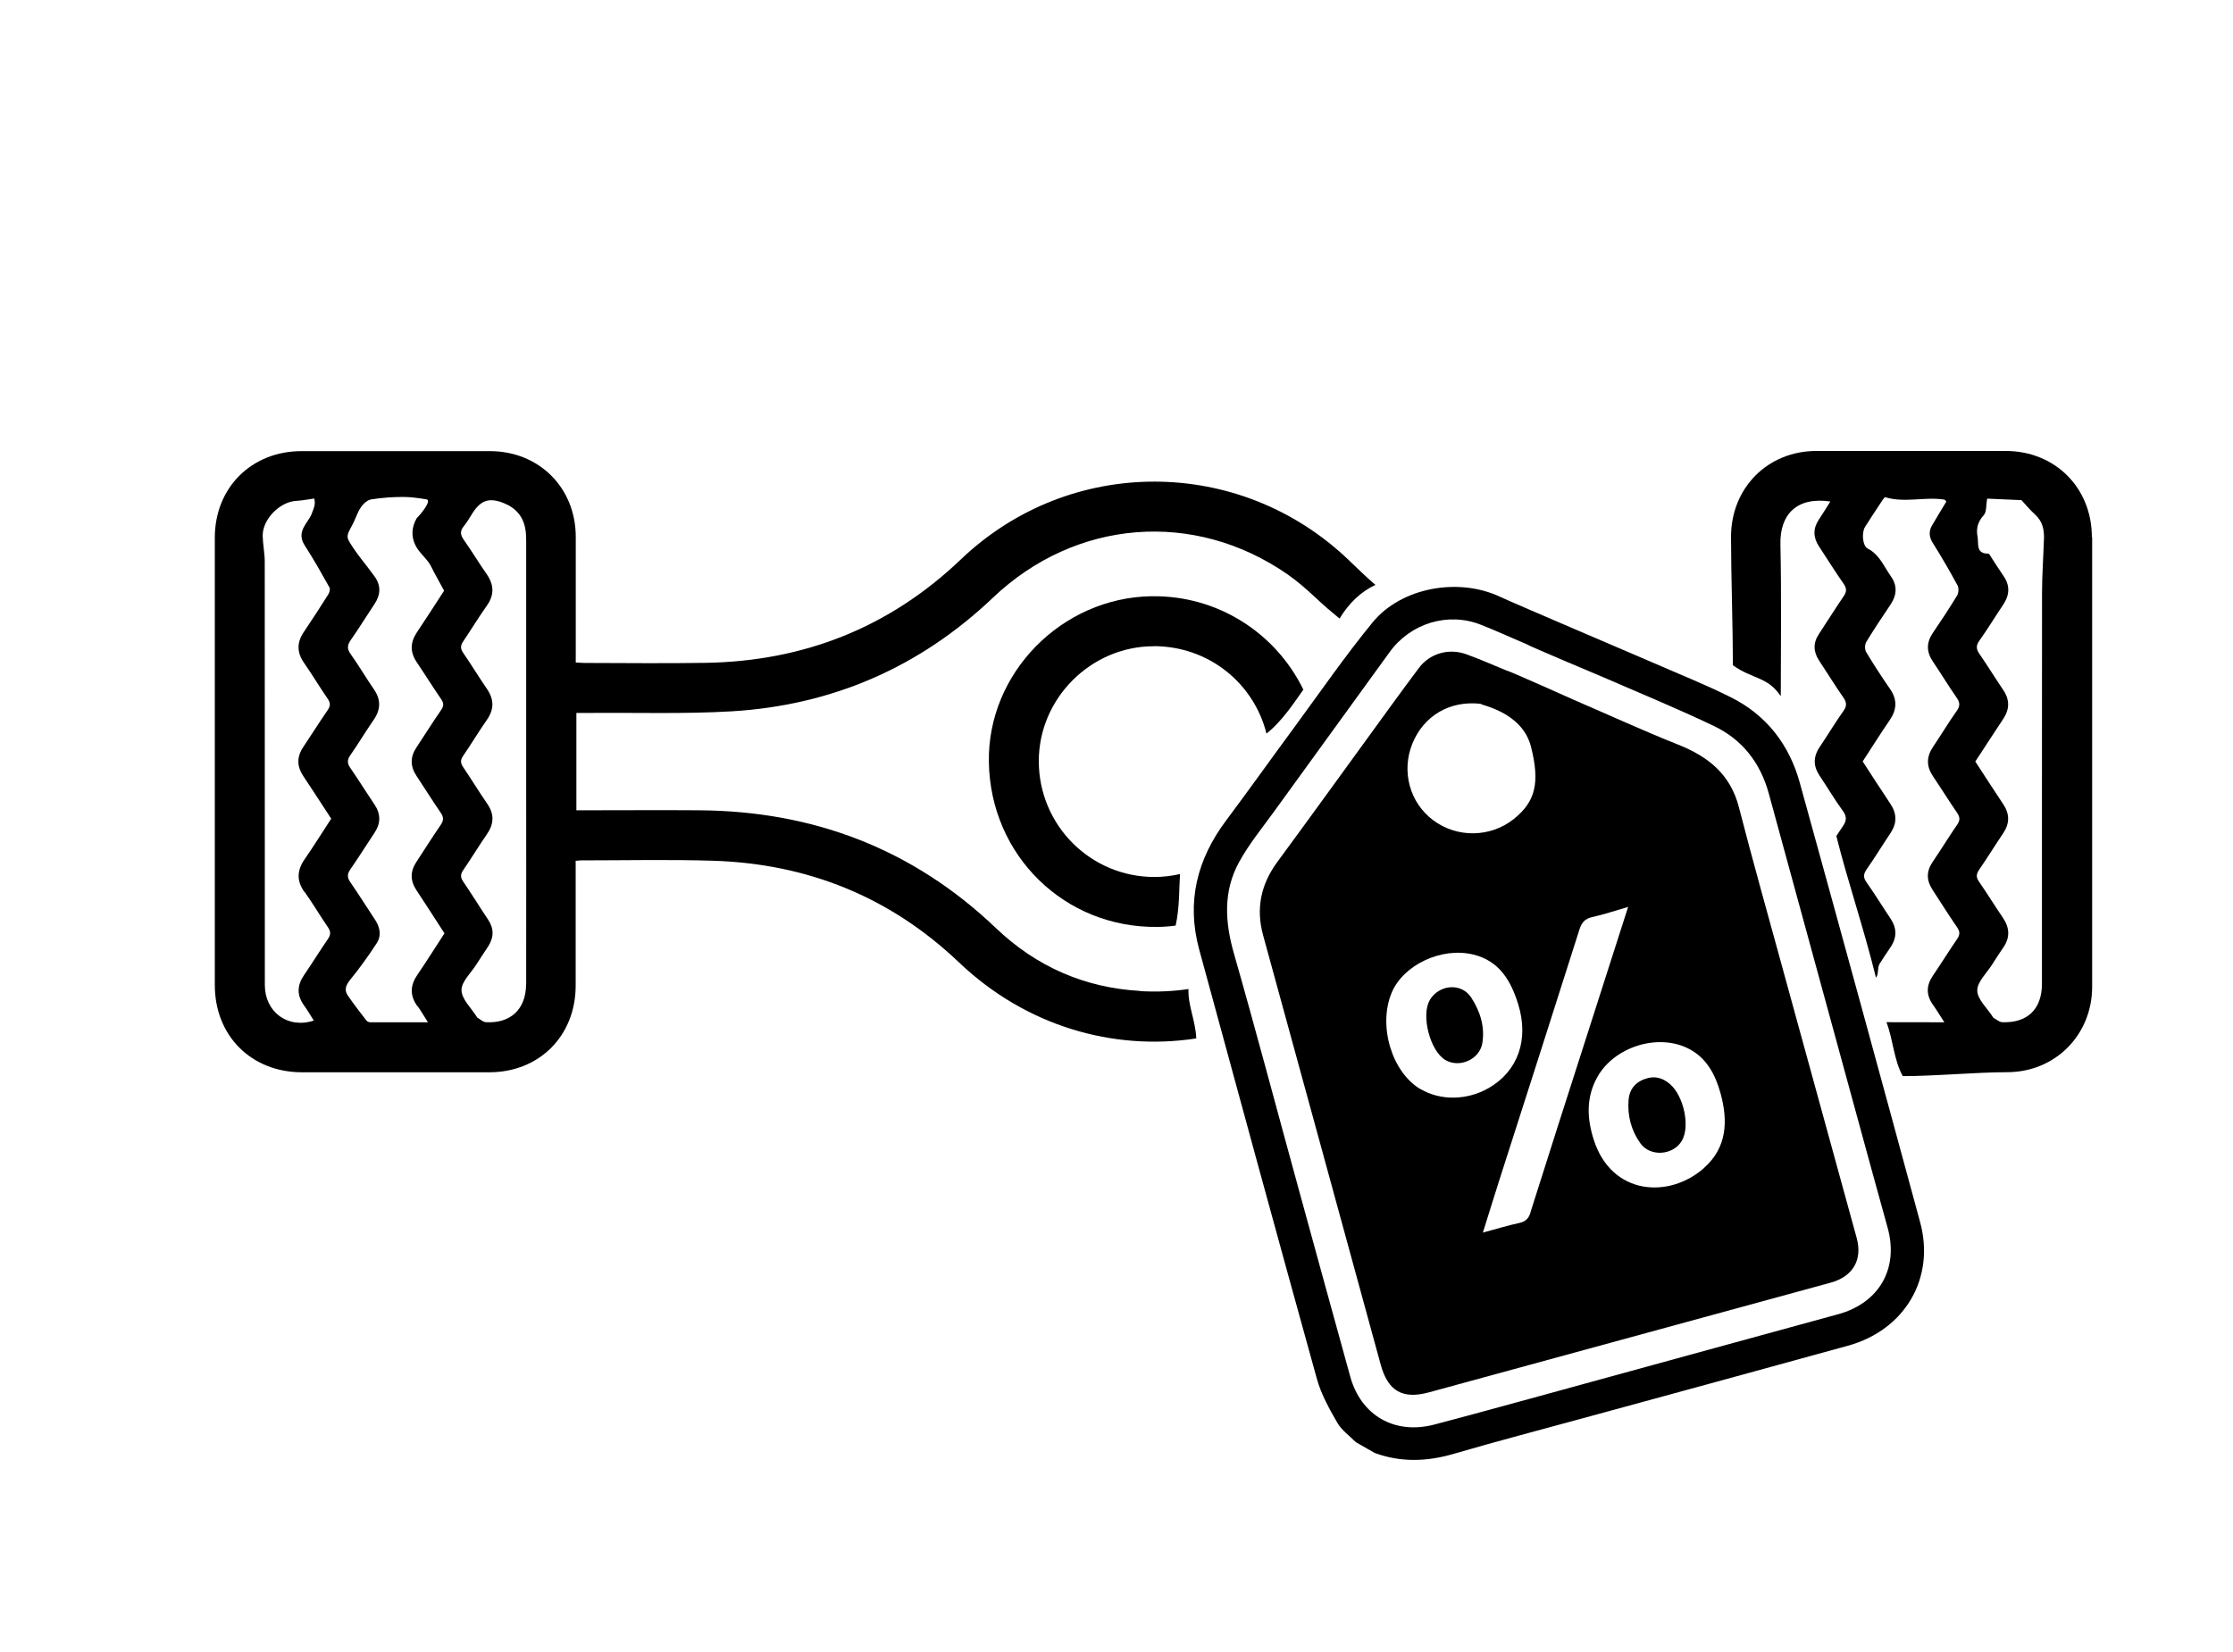 <svg xmlns="http://www.w3.org/2000/svg" id="ponts_3" data-name="ponts 3" viewBox="0 0 250 185"><path d="M234.2,60.16c0-5.54-4.12-9.65-9.64-9.66-7.06,0-14.13,0-21.19,0-5.46,0-9.56,4.12-9.57,9.61,0,4.02.21,10.36.21,14.39,2.25,1.6,3.86,1.24,5.36,3.46.01-5.66.08-11.33-.04-16.99-.08-3.39,1.86-5.36,5.59-4.81-.47.75-.87,1.4-1.29,2.03-.67,1.01-.64,2,.02,3,.92,1.4,1.8,2.82,2.76,4.19.38.54.33.92-.02,1.42-.94,1.38-1.83,2.8-2.75,4.2-.67,1.01-.63,1.99.03,2.99.91,1.37,1.76,2.77,2.7,4.11.38.55.42.94.02,1.51-.93,1.31-1.75,2.69-2.65,4.02-.46.68-.64,1.33-.54,2,.05.31.16.63.34.94.06.11.12.21.19.32.88,1.3,1.67,2.67,2.6,3.93.49.68.38,1.15-.05,1.77-.24.34-.46.69-.69,1.04,1.29,5.13,3.01,10.09,4.44,15.86.33-.44.13-1.11.4-1.55.39-.62.8-1.24,1.21-1.84.75-1.09.74-2.16,0-3.26-.9-1.33-1.73-2.71-2.66-4.02-.41-.57-.36-.95.02-1.49.92-1.32,1.75-2.69,2.65-4.03.74-1.1.73-2.17,0-3.27-1.04-1.56-2.05-3.13-3.11-4.76,1-1.53,1.97-3.09,3.01-4.6.82-1.19.89-2.31.05-3.52-.93-1.35-1.83-2.72-2.67-4.13-.17-.28-.16-.83,0-1.11.86-1.43,1.8-2.82,2.73-4.21.71-1.06.78-2.12.03-3.17-.78-1.1-1.26-2.42-2.59-3.1-.59-.31-.69-1.79-.3-2.42.66-1.04,1.33-2.06,2.01-3.08.07-.1.2-.26.25-.25,2.19.67,4.43-.08,6.63.27.03,0,.05.04.22.21-.54.9-1.09,1.78-1.61,2.69-.38.66-.33,1.29.1,1.97.97,1.55,1.89,3.13,2.76,4.74.16.29.12.84-.05,1.13-.87,1.43-1.79,2.83-2.73,4.21-.72,1.07-.71,2.1.01,3.17.9,1.33,1.73,2.71,2.65,4.03.38.54.44.93.03,1.51-.93,1.31-1.75,2.69-2.65,4.02-.74,1.1-.77,2.16-.03,3.27.92,1.36,1.78,2.76,2.71,4.11.33.48.37.84.02,1.34-.95,1.38-1.82,2.81-2.76,4.19-.71,1.05-.68,2.06-.01,3.09.91,1.4,1.8,2.82,2.75,4.2.34.49.35.84.01,1.33-.93,1.35-1.79,2.75-2.71,4.1-.75,1.1-.77,2.16,0,3.25.42.59.79,1.21,1.28,1.97-2.27,0-4.36,0-6.46-.01,0,0-.01,0-.02,0,.75,1.95.83,4.27,1.83,6.04,3.64,0,8.05-.43,11.68-.44,5.38,0,9.52-4.17,9.52-9.58,0-16.78,0-33.55,0-50.33ZM228.83,60.41c-.06,2-.21,4-.21,5.99-.02,14.59,0,29.18-.01,43.78,0,2.83-1.63,4.41-4.46,4.29-.33-.02-.65-.32-.98-.5-.03-.01-.03-.06-.05-.08-.63-.99-1.74-1.97-1.75-2.96-.01-.98,1.08-1.98,1.7-2.97.39-.62.79-1.24,1.21-1.85.79-1.14.71-2.23-.05-3.35-.91-1.33-1.75-2.7-2.66-4.02-.34-.49-.33-.84,0-1.33.93-1.35,1.79-2.75,2.7-4.1.74-1.1.74-2.16,0-3.26-1.04-1.56-2.05-3.13-3.12-4.77,1.07-1.63,2.08-3.2,3.12-4.76.73-1.1.75-2.16,0-3.26-.9-1.33-1.74-2.7-2.65-4.02-.37-.54-.42-.93-.01-1.5.93-1.31,1.76-2.68,2.66-4.02.73-1.09.79-2.16.01-3.26-.46-.66-.88-1.34-1.32-2.01-.11-.17-.24-.45-.36-.45-1.44.01-1.05-1.15-1.2-1.91-.17-.88.02-1.66.69-2.39.34-.37.25-1.13.39-1.86,1.16.05,2.36.1,3.84.17.35.38.92,1.06,1.57,1.66.82.76.98,1.71.95,2.74ZM229.5,62.65c-.06.19-.14.38-.24.57.1-.19.18-.38.24-.57s.09-.38.09-.57c0-.19-.03-.38-.09-.57-.03-.09-.07-.19-.12-.29-.09,0-.19,0-.28,0,.09,0,.19,0,.28,0,.05.1.09.19.12.29.06.19.09.38.09.57,0,.19-.04.38-.09.57Z"></path><path d="M127.65,110.97c-6.22-.35-11.63-2.73-16.13-7.02-9.32-8.9-20.47-13.13-33.28-13.21-4.19-.03-8.37,0-12.56,0h-1.15v-10.9c.45,0,.88,0,1.3,0,5.36-.05,10.73.13,16.06-.18,11.27-.67,21.08-4.93,29.28-12.73,9.23-8.78,22.5-9.87,32.97-2.62,1.12.78,2.16,1.7,3.16,2.63.87.82,1.76,1.59,2.67,2.33,1.05-1.72,2.37-3,4.02-3.77-.81-.67-2.21-2.03-2.99-2.78-12.18-11.67-31.22-11.73-43.42-.08-8,7.64-17.58,11.41-28.59,11.59-4.52.07-9.04.02-13.56.01-.29,0-.58-.03-.97-.05v-1.13c0-4.32,0-8.64,0-12.96-.01-5.48-4.11-9.57-9.6-9.58-7.03,0-14.06,0-21.09,0-5.61,0-9.71,4.08-9.72,9.68,0,16.71,0,33.42,0,50.12,0,5.67,4.08,9.75,9.74,9.76,7,0,14,0,20.99,0,5.6,0,9.67-4.09,9.67-9.71,0-4.29,0-8.57,0-12.86v-1.11c.31-.03.51-.05.7-.05,4.89,0,9.78-.11,14.66.04,10.59.33,19.84,4.04,27.55,11.38,7.48,7.13,17.25,9.95,26.57,8.52-.07-1.95-.96-3.77-.87-5.53-1.75.26-3.56.34-5.44.23ZM34.11,99.89c.91,1.28,1.71,2.64,2.6,3.94.33.48.34.84,0,1.33-.91,1.32-1.75,2.69-2.66,4.02-.8,1.16-.84,2.28,0,3.43.39.53.72,1.11,1.08,1.68-2.91.95-5.48-.95-5.48-3.99,0-15.8,0-31.6-.01-47.4,0-.96-.21-1.92-.23-2.88-.04-1.85,1.91-3.83,3.76-3.93.65-.03,1.3-.17,2.02-.26.1.52.1.72-.3,1.73s-1.78,1.95-.78,3.51c.99,1.53,1.89,3.13,2.78,4.72.1.18,0,.57-.14.78-.89,1.41-1.8,2.82-2.74,4.21-.78,1.16-.79,2.27.02,3.44.92,1.32,1.74,2.7,2.65,4.02.35.5.31.85-.02,1.32-.93,1.35-1.8,2.74-2.71,4.1-.74,1.1-.72,2.17.02,3.27,1.04,1.56,2.05,3.13,3.11,4.75-.99,1.51-1.93,3.04-2.96,4.52-.87,1.25-.94,2.42-.04,3.69ZM46.73,112.64c.39.53.71,1.11,1.18,1.84-2.28,0-4.37,0-6.46,0-.15,0-.34-.09-.43-.2-.71-.92-1.43-1.84-2.08-2.8-.42-.61-.23-1.14.25-1.74,1.07-1.31,2.06-2.69,2.98-4.11.56-.86.38-1.79-.19-2.65-.92-1.39-1.81-2.81-2.76-4.19-.36-.52-.36-.91,0-1.43.94-1.35,1.8-2.74,2.71-4.1.71-1.07.71-2.1-.01-3.18-.92-1.36-1.78-2.75-2.71-4.1-.36-.52-.34-.9.02-1.42.9-1.29,1.7-2.64,2.6-3.94.8-1.16.84-2.26.03-3.43-.89-1.29-1.69-2.66-2.6-3.94-.43-.6-.38-1.02.02-1.59.92-1.31,1.76-2.69,2.65-4.02.69-1.03.74-2.07.01-3.08-.94-1.32-2.04-2.54-2.85-3.93-.43-.73,0-1.07.52-2.18.51-1.12.49-1.21.86-1.73.25-.36.7-.74,1.11-.8,1.18-.18,2.37-.27,3.56-.27.87,0,1.74.13,2.6.27.64.1-.6,1.64-1.08,2.1-.6,1.03-.62,2.06-.17,3,.34.73,1.01,1.29,1.5,1.96.25.34.41.75.61,1.12.36.67.73,1.33,1.12,2.05-1,1.54-2.01,3.12-3.05,4.67-.76,1.14-.77,2.22,0,3.36.92,1.36,1.78,2.75,2.71,4.1.32.46.32.78,0,1.24-.95,1.38-1.84,2.79-2.76,4.19-.71,1.07-.7,2.11.01,3.18.91,1.36,1.77,2.76,2.7,4.11.37.53.35.89-.01,1.41-.93,1.35-1.8,2.74-2.7,4.11-.71,1.07-.7,2.11.01,3.18,1.05,1.59,2.08,3.19,3.13,4.82-1.02,1.56-1.99,3.12-3.03,4.64-.82,1.2-.86,2.33,0,3.52ZM58.9,110.19c0,2.81-1.72,4.44-4.5,4.28-.33-.02-.65-.33-.97-.52-.03-.01-.03-.06-.05-.08-.62-.99-1.69-1.97-1.71-2.98-.02-.95,1.06-1.93,1.66-2.88.43-.68.88-1.34,1.32-2.02.65-1,.67-1.99,0-3-.95-1.42-1.84-2.87-2.8-4.28-.31-.46-.31-.8,0-1.25.91-1.33,1.74-2.7,2.65-4.02.8-1.15.87-2.25.05-3.43-.93-1.35-1.78-2.75-2.7-4.11-.31-.46-.31-.8,0-1.25.91-1.32,1.73-2.71,2.65-4.02.85-1.21.82-2.32,0-3.51-.91-1.32-1.74-2.7-2.65-4.02-.32-.47-.3-.81,0-1.26.9-1.33,1.73-2.71,2.66-4.02.85-1.21.8-2.33-.02-3.52-.88-1.26-1.67-2.58-2.56-3.84-.38-.54-.46-.97-.02-1.51.38-.46.68-1,1-1.5.93-1.44,1.86-1.76,3.49-1.11,1.38.55,2.23,1.56,2.44,3.05.06.4.07.8.07,1.2,0,8.23,0,16.47,0,24.7,0,8.3.01,16.6,0,24.9Z"></path><path d="M129.16,72.36c6.15,0,11.22,4.14,12.63,9.79,1.81-1.42,3.21-3.65,4.13-4.92-3.06-6.29-9.54-10.58-17.02-10.46-10.06.16-18.36,8.63-18.19,18.57.17,10.48,8.5,18.61,18.9,18.46.68,0,1.35-.06,2.01-.15.45-1.98.38-4.15.49-5.77-.92.21-1.88.33-2.86.33-7.16,0-12.95-5.8-12.95-12.98,0-7.02,5.84-12.86,12.86-12.86Z"></path><path d="M199.62,108.6c-1.66-6.06-3.37-12.12-4.94-18.21-.95-3.68-3.42-5.65-6.77-6.99-3.94-1.57-7.79-3.34-11.69-5.02-.16-.07-7.45-3.34-7.5-3.27-1.55-.63-3.04-1.3-4.58-1.85-1.95-.7-4.08-.08-5.29,1.55-1.97,2.63-3.89,5.29-5.82,7.95-3.33,4.58-6.64,9.17-10,13.73-1.86,2.52-2.45,5.23-1.61,8.27,4.4,16.02,8.77,32.04,13.16,48.06.81,2.97,2.46,3.91,5.41,3.1,14.99-4.09,29.97-8.19,44.96-12.28,2.48-.68,3.59-2.53,2.92-5-2.74-10.01-5.5-20.02-8.25-30.03ZM158.11,83.31c1.26-3.15,4.21-4.9,7.68-4.49-.12.15,4.62.84,5.62,4.82,1,3.98.52,6.11-1.91,8.06-2.61,2.1-6.37,2.16-9.05.15-2.62-1.96-3.57-5.45-2.34-8.54ZM159.05,121.98c-3.21-1.88-4.78-7.07-3.26-10.77,1.29-3.15,5.59-5.19,9.17-4.31,2.91.71,4.2,2.94,5.01,5.55,1.23,3.97-.02,7.5-3.29,9.39-2.41,1.39-5.4,1.44-7.62.13ZM171.35,135.78c-.21.68-.54,1.01-1.24,1.17-1.32.29-2.61.68-4.09,1.08.65-2.08,1.26-4.06,1.89-6.03,2.98-9.3,5.97-18.6,8.92-27.91.25-.79.61-1.2,1.43-1.39,1.27-.28,2.52-.7,4.02-1.14-1.66,5.19-3.23,10.07-4.79,14.95-2.06,6.42-4.12,12.84-6.15,19.27ZM190.8,130.78c-3.9,3.48-10.37,3.11-12.37-3.15-.76-2.37-.87-4.73.4-7.01,1.87-3.37,6.75-4.94,10.19-3.2,2.03,1.02,3.02,2.9,3.6,4.99.86,3.1.74,6.08-1.82,8.36Z"></path><path d="M201.5,87.66c-1.18-4.28-3.74-7.6-7.75-9.59-2.9-1.45-5.93-2.65-8.9-3.95-1.48-.65-15.18-6.48-16.93-7.3-4.63-2.17-11.02-1.06-14.25,2.88-3.07,3.75-5.83,7.75-8.7,11.66-2.57,3.49-5.09,7.03-7.69,10.51-3.26,4.35-4.47,9.12-3.03,14.43,4.37,16.05,8.74,32.1,13.19,48.13.48,1.72,1.39,3.35,2.29,4.91.49.84,1.37,1.46,2.08,2.17.7.4,1.4.8,2.1,1.2,2.95,1.08,5.87.97,8.87.09,4.8-1.4,9.65-2.67,14.48-3.99,9.88-2.7,19.76-5.38,29.63-8.11,6.38-1.76,9.79-7.56,8.08-13.84-4.45-16.41-8.94-32.81-13.47-49.2ZM205.77,147.18c-11.11,3.03-22.22,6.1-33.33,9.14-3.95,1.08-7.9,2.17-11.86,3.21-4.43,1.16-8.2-1-9.41-5.37-1.99-7.19-3.96-14.38-5.93-21.57-2.36-8.6-4.64-17.23-7.09-25.8-1.01-3.53-1.22-6.96.56-10.22,1.11-2.04,2.62-3.87,3.99-5.77,4.28-5.93,8.59-11.83,12.87-17.76,2.33-3.24,6.53-4.54,10.22-3.08,1.7.67,3.35,1.43,5.23,2.23-.05.06,8.12,3.5,8.57,3.69,4.12,1.79,8.28,3.5,12.33,5.44,3.15,1.51,5.17,4.12,6.1,7.51,3.85,14.08,7.7,28.15,11.54,42.23.59,2.15,1.19,4.3,1.78,6.45,1.26,4.58-.98,8.42-5.56,9.67Z"></path><path d="M160.08,111.99c-1.01,1.69.02,5.7,1.73,6.71,1.6.95,3.86-.07,4.15-1.9.3-1.86-.26-3.56-1.24-5.08-1.09-1.69-3.59-1.5-4.65.27Z"></path><path d="M184.08,120.85c-1.06.42-1.66,1.19-1.75,2.31-.14,1.77.29,3.43,1.32,4.87,1.12,1.56,3.68,1.36,4.65-.29.94-1.61.21-5.03-1.36-6.36-.85-.72-1.78-.95-2.85-.52Z"></path></svg>
